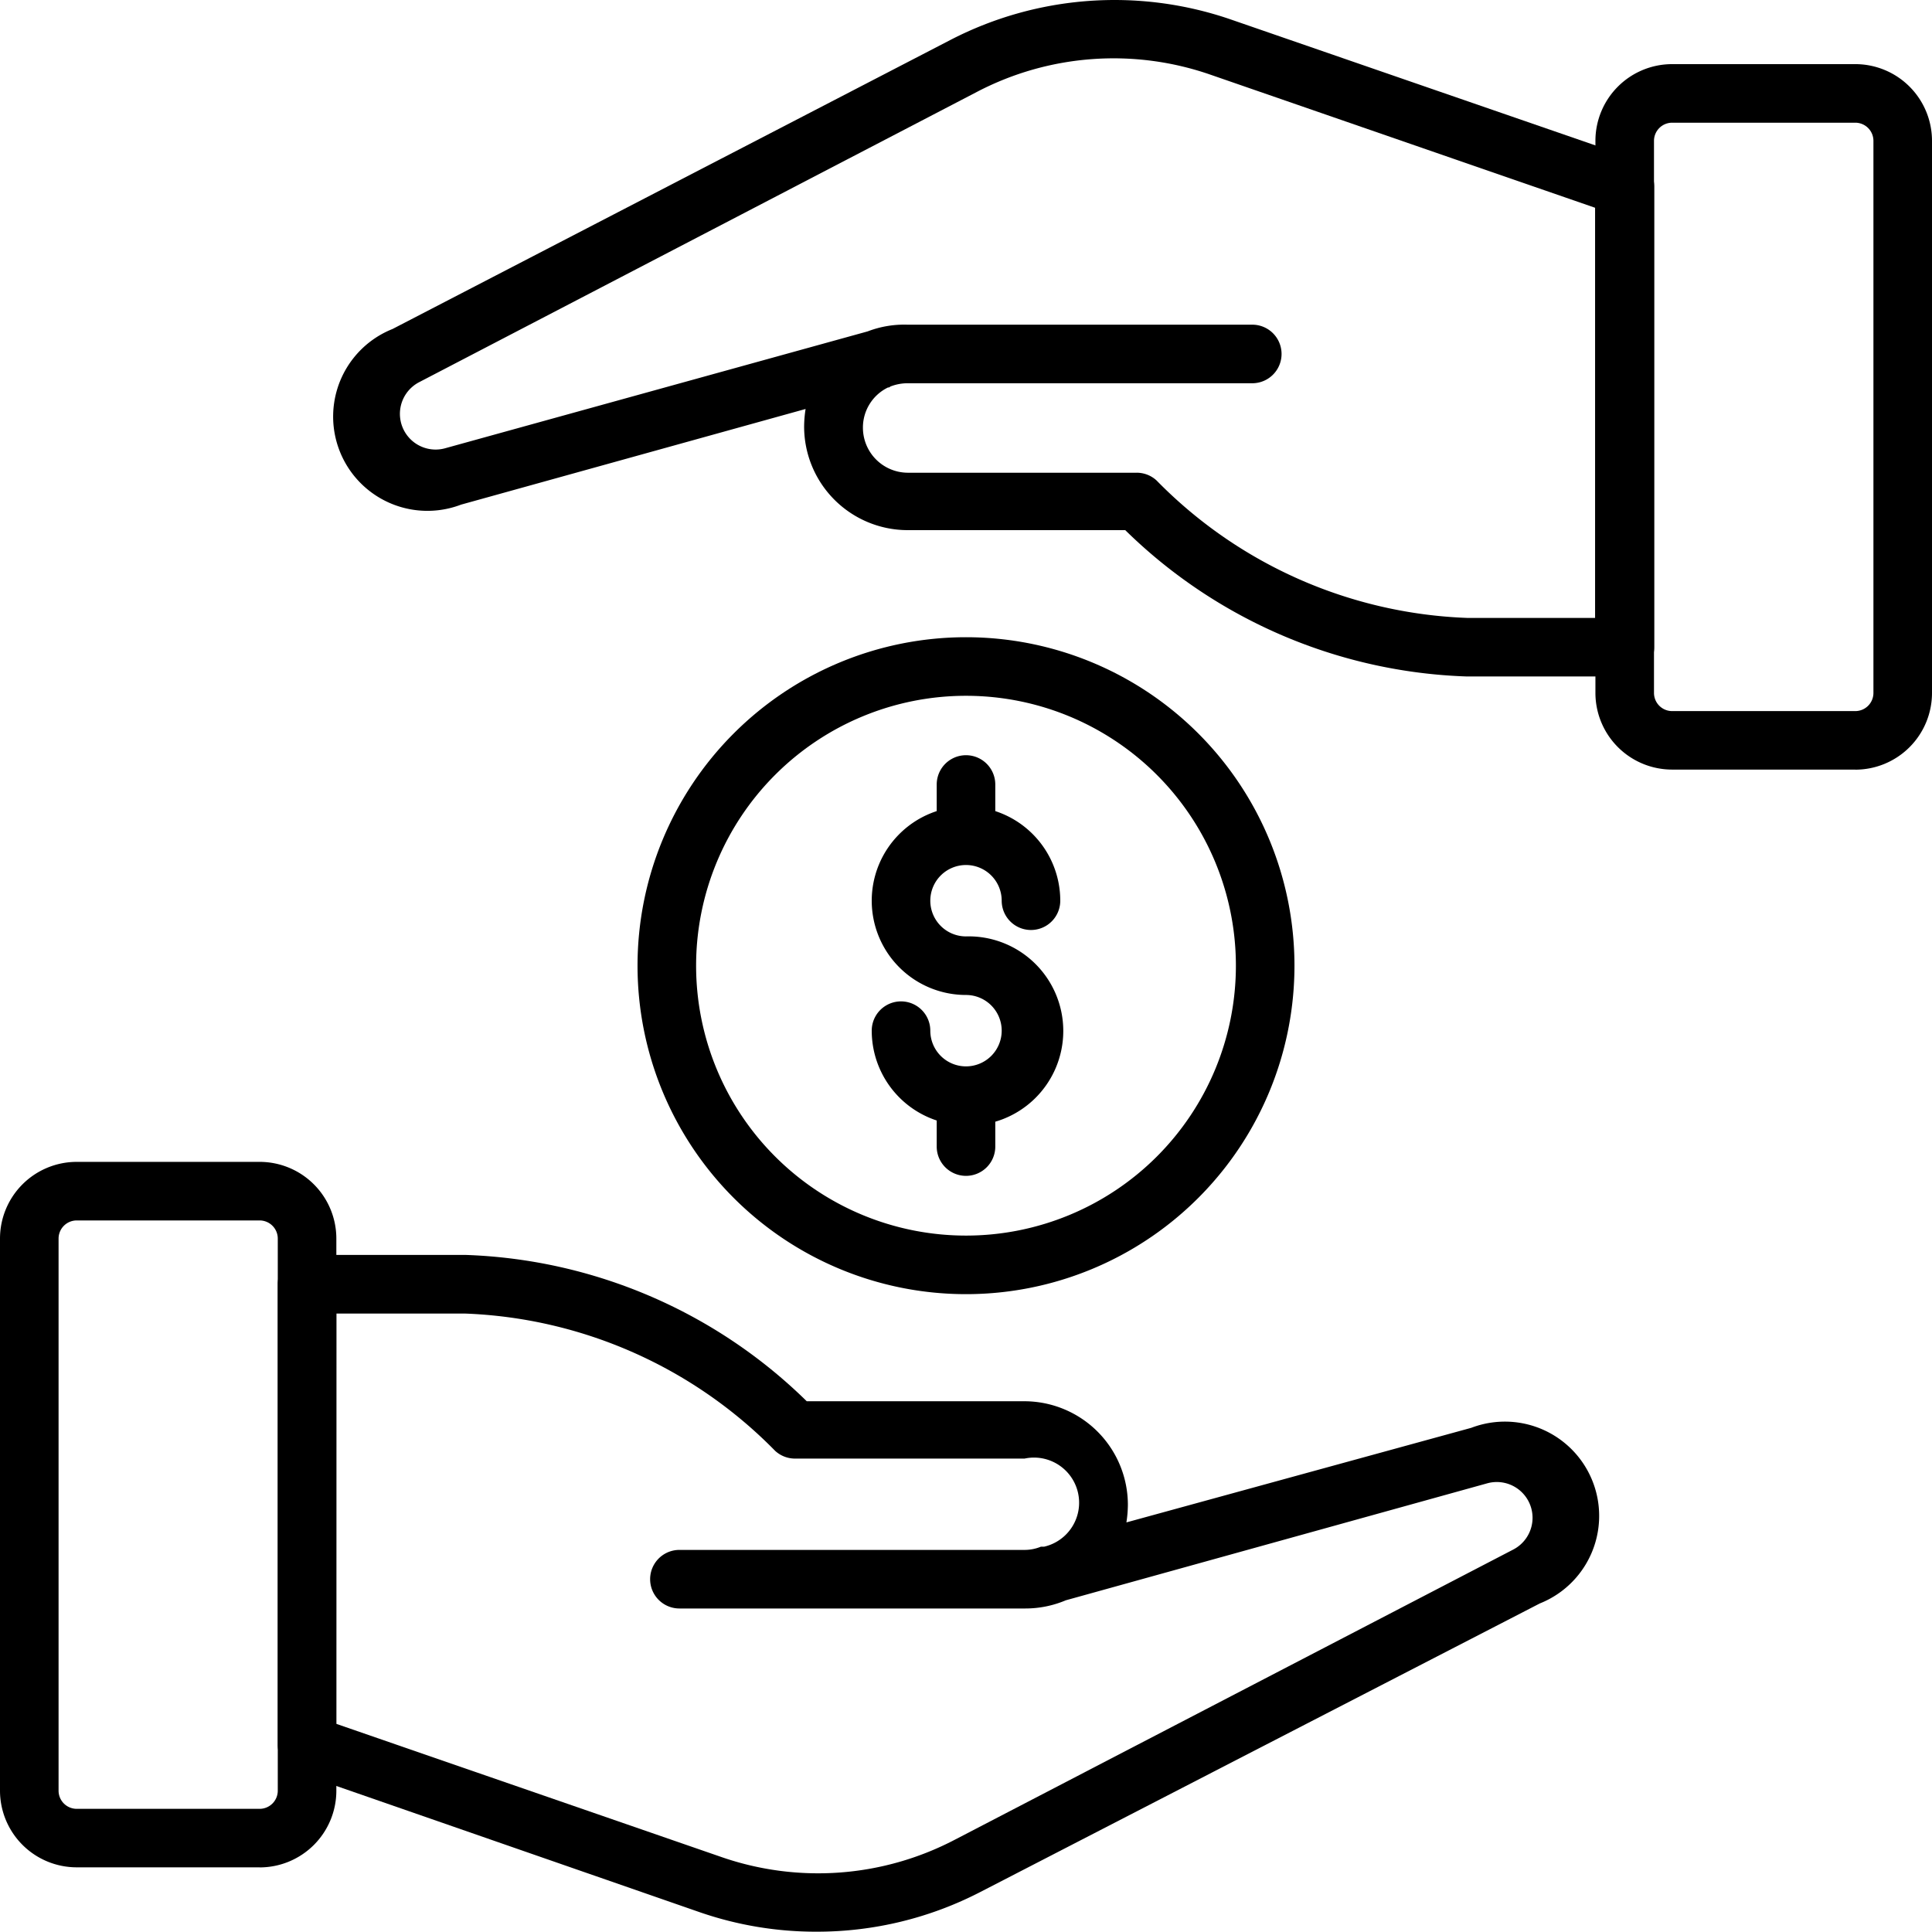 <svg xmlns="http://www.w3.org/2000/svg" width="25.004" height="25" viewBox="0 0 25.004 25">
  <g id="investment" transform="translate(-1 -1.011)">
    <path id="パス_47828" data-name="パス 47828" d="M17.472,52.639a4.6,4.6,0,0,1-1.515-.25l-5.213-1.811a.379.379,0,0,1-.254-.356V44.259a.379.379,0,0,1,.379-.379h2.042a6.622,6.622,0,0,1,4.425,1.894h2.819a1.341,1.341,0,0,1,1.337,1.341,1.516,1.516,0,0,1-.019.227l4.463-1.224a1.22,1.22,0,0,1,.887,2.273l-7.236,3.732A4.6,4.6,0,0,1,17.472,52.639Zm-6.225-2.69,4.974,1.72a3.819,3.819,0,0,0,3.031-.22l7.232-3.758a.463.463,0,0,0-.337-.856L20.689,48.35a1.341,1.341,0,0,1-.523.106H15.688a.379.379,0,1,1,0-.758h4.467a.557.557,0,0,0,.212-.042h.042a.584.584,0,0,0-.254-1.14H17.188a.379.379,0,0,1-.261-.1,5.93,5.93,0,0,0-4.016-1.777H11.248Z" transform="translate(-5.895 -26.628)"/>
    <path id="パス_47829" data-name="パス 47829" d="M4.36,49.83H1.993A.993.993,0,0,1,1,48.838V41.693a.993.993,0,0,1,.993-.993H4.36a.993.993,0,0,1,.993.993v7.145a.993.993,0,0,1-.993.993ZM1.993,41.458a.235.235,0,0,0-.235.235v7.145a.235.235,0,0,0,.235.235H4.36a.235.235,0,0,0,.235-.235V41.693a.235.235,0,0,0-.235-.235Z" transform="translate(0 -24.652)"/>
    <path id="パス_47830" data-name="パス 47830" d="M29.086,9.766H27.044a6.622,6.622,0,0,1-4.425-1.894H19.8a1.341,1.341,0,0,1-1.337-1.341,1.515,1.515,0,0,1,.019-.227L14.023,7.542a1.22,1.22,0,0,1-.887-2.273l7.232-3.747a4.622,4.622,0,0,1,3.6-.265l5.243,1.811a.379.379,0,0,1,.254.356V9.387A.379.379,0,0,1,29.086,9.766ZM19.554,6.023a.576.576,0,0,0-.33.523.583.583,0,0,0,.576.583h2.963a.379.379,0,0,1,.261.1A5.93,5.93,0,0,0,27.04,9.008H28.7V3.7l-4.971-1.72A3.819,3.819,0,0,0,20.7,2.2L13.485,5.955a.462.462,0,0,0,.337.856L19.285,5.3a1.322,1.322,0,0,1,.515-.087h4.463a.379.379,0,0,1,0,.758H19.8a.614.614,0,0,0-.22.042.076.076,0,0,1-.027.015Z" transform="translate(-7.056 0)"/>
    <path id="パス_47831" data-name="パス 47831" d="M58.87,12.33H56.5a.993.993,0,0,1-.993-.993V4.193A.993.993,0,0,1,56.5,3.2H58.87a.993.993,0,0,1,.993.993v7.145a.993.993,0,0,1-.993.993ZM56.5,3.958a.235.235,0,0,0-.235.235v7.145a.235.235,0,0,0,.235.235H58.87a.235.235,0,0,0,.235-.235V4.193a.235.235,0,0,0-.235-.235Z" transform="translate(-33.859 -1.359)"/>
    <path id="パス_47832" data-name="パス 47832" d="M27.031,31.281a4.251,4.251,0,1,1,4.251-4.251A4.251,4.251,0,0,1,27.031,31.281Zm0-7.744a3.493,3.493,0,1,0,3.493,3.493,3.493,3.493,0,0,0-3.493-3.493Z" transform="translate(-13.529 -13.521)"/>
    <path id="パス_47833" data-name="パス 47833" d="M32,32.686a1.224,1.224,0,0,1-1.22-1.224.379.379,0,1,1,.758,0A.462.462,0,1,0,32,31a1.22,1.22,0,1,1,1.22-1.22.379.379,0,0,1-.758,0,.462.462,0,1,0-.462.462,1.224,1.224,0,1,1,0,2.447Z" transform="translate(-18.498 -17.112)"/>
    <path id="パス_47834" data-name="パス 47834" d="M33.379,28.227A.379.379,0,0,1,33,27.848v-.659a.379.379,0,1,1,.758,0v.659A.379.379,0,0,1,33.379,28.227Z" transform="translate(-19.877 -16.025)"/>
    <path id="パス_47835" data-name="パス 47835" d="M33.379,38.863A.379.379,0,0,1,33,38.484v-.655a.379.379,0,1,1,.758,0v.655A.379.379,0,0,1,33.379,38.863Z" transform="translate(-19.877 -22.634)"/>
  </g>
</svg>
